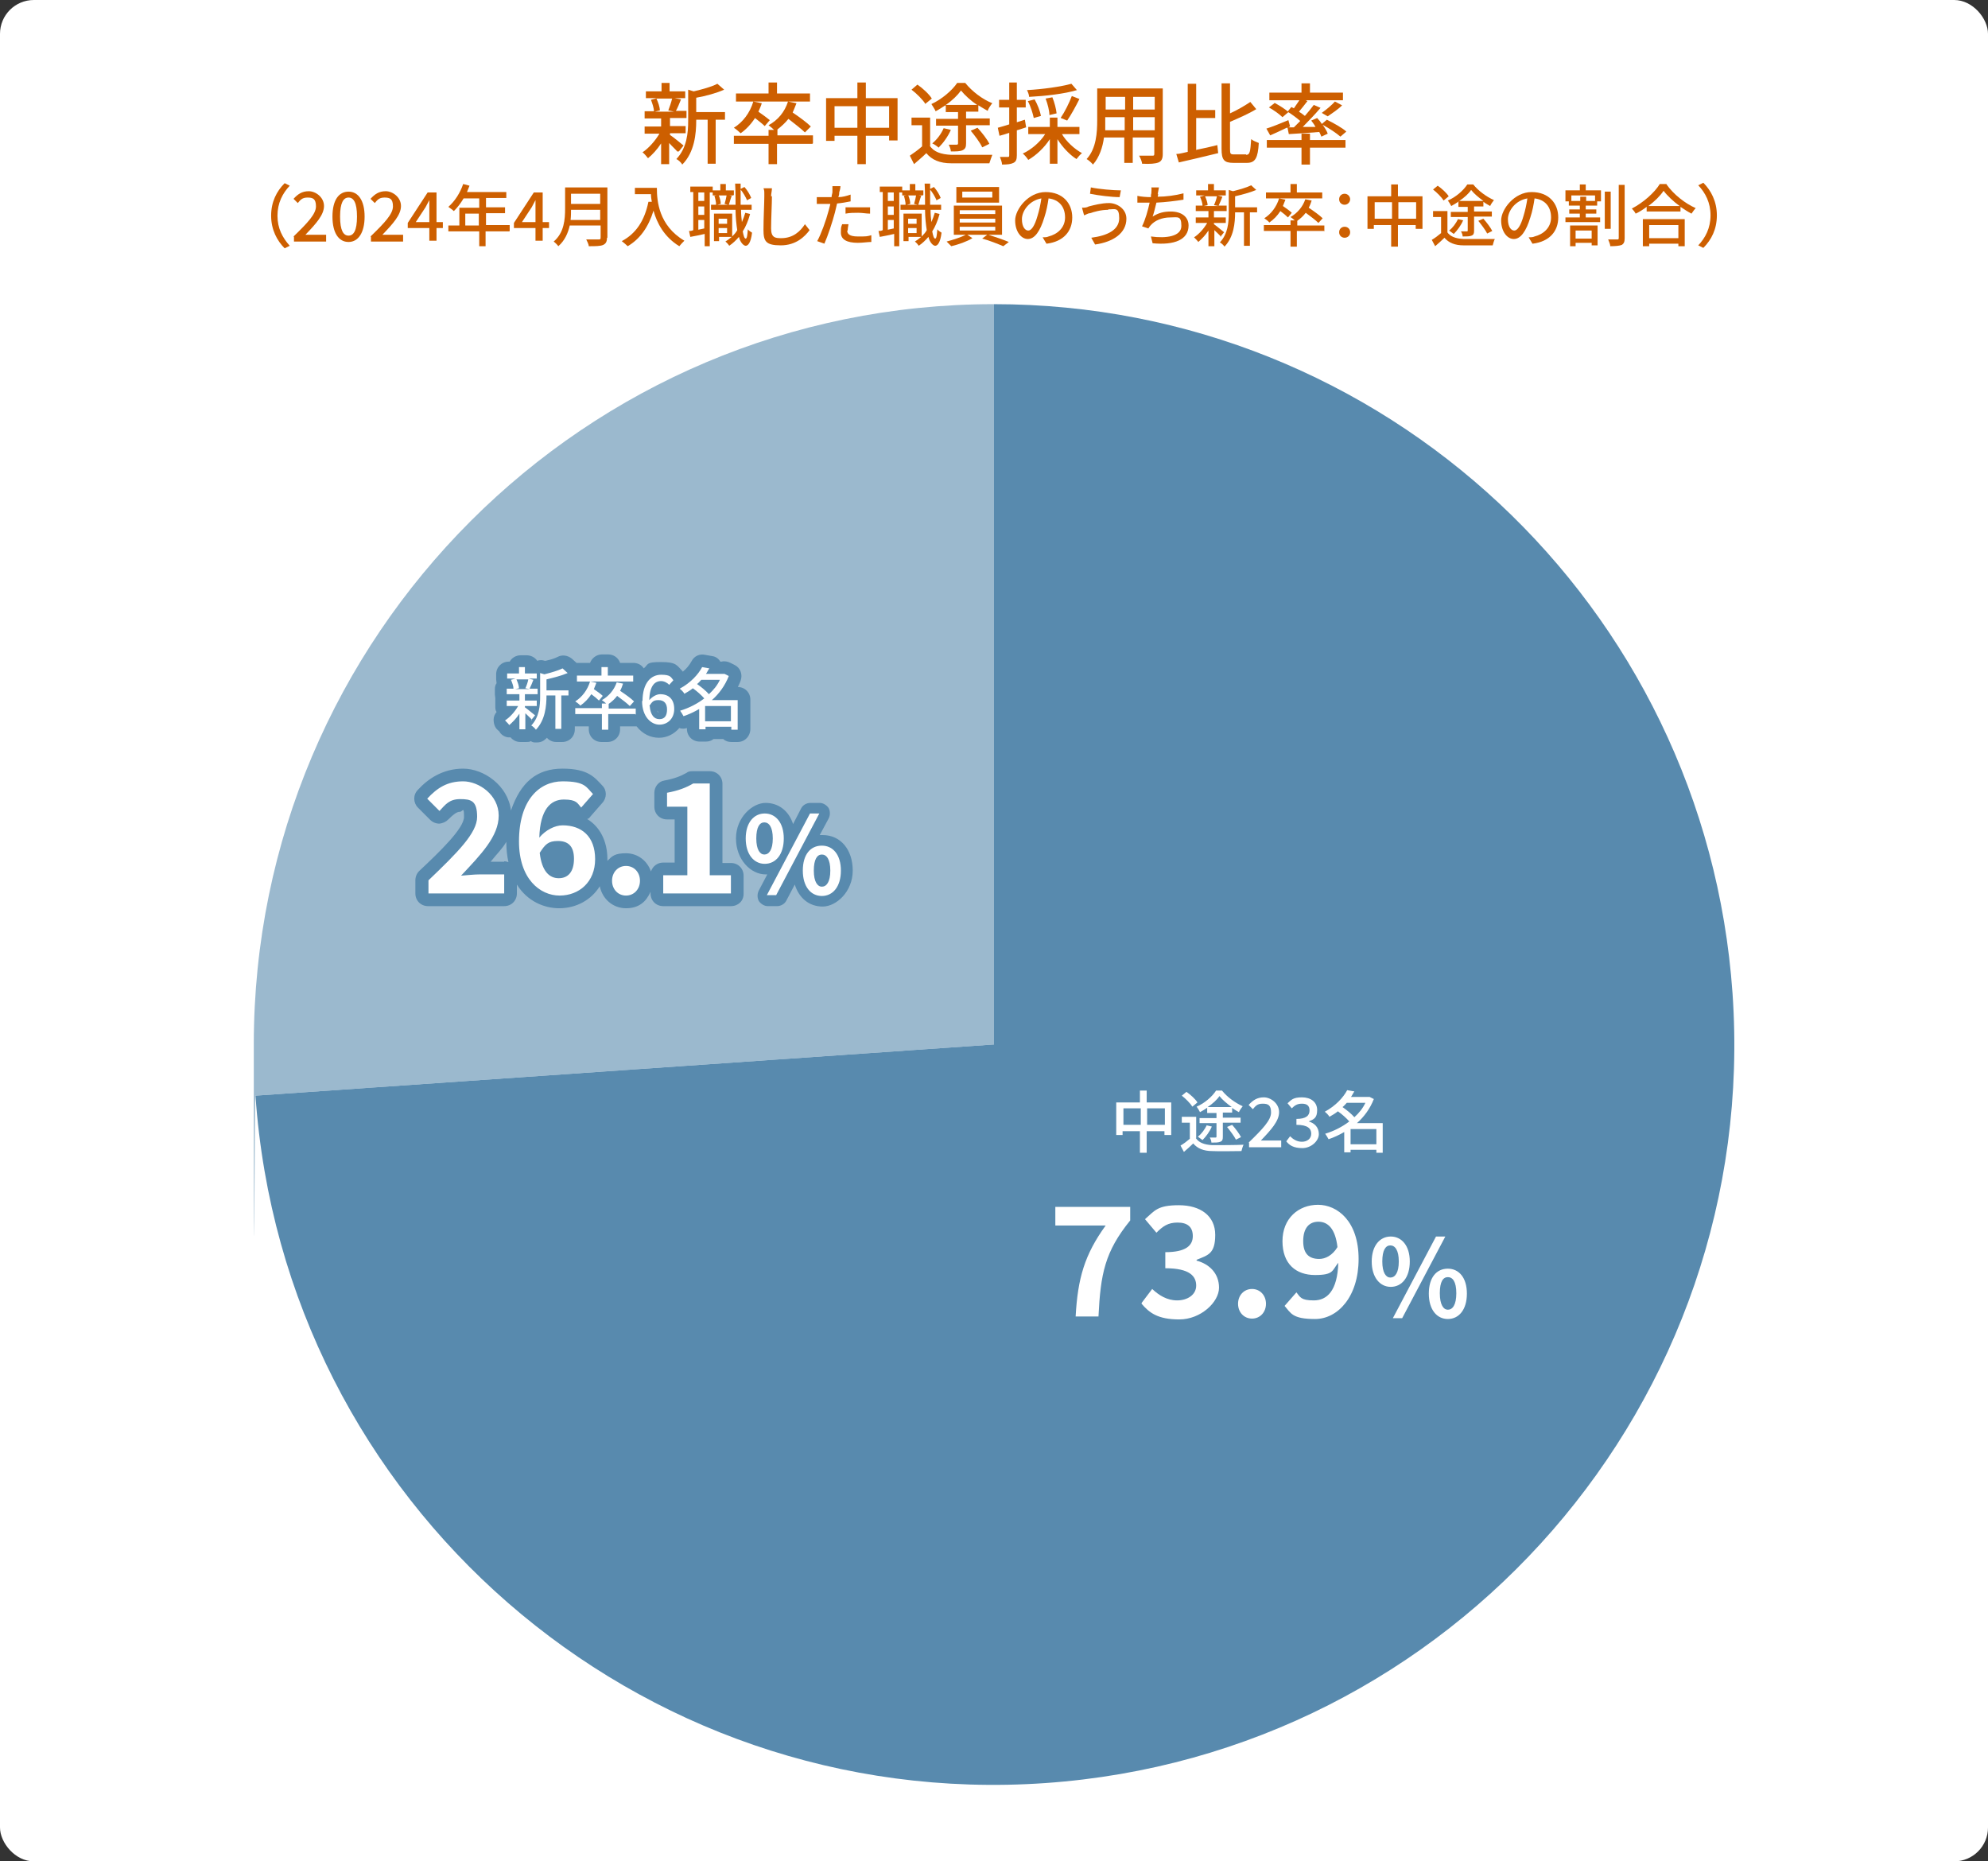 <?xml version="1.0" encoding="UTF-8"?>
<svg xmlns="http://www.w3.org/2000/svg" version="1.1" viewBox="0 0 470 440">
  <rect x="0" y="0" width="470" height="440" fill="#333333" stroke="none"/>
  <defs>
    <style>
      .cls-1 {
        opacity: .6;
      }

      .cls-1, .cls-2 {
        fill-rule: evenodd;
      }

      .cls-1, .cls-2, .cls-3 {
        fill: #588aae;
      }

      .cls-1, .cls-4 {
        isolation: isolate;
      }

      .cls-5 {
        fill: #fff;
      }

      .cls-6 {
        fill: #cd5f00;
      }
    </style>
  </defs>
  <!-- Generator: Adobe Illustrator 28.7.1, SVG Export Plug-In . SVG Version: 1.2.0 Build 142)  -->
  <g>
    <g id="_レイヤー_1" data-name="レイヤー_1">
      <rect id="_長方形_593" class="cls-5" width="470" height="440" rx="8" ry="8"/>
      <g>
        <g class="cls-4">
          <path class="cls-6" d="M160.2,35.9c-.4-.5-1.3-1.3-2-2.1v5h-1.9v-4.9c-.9,1.4-2.1,2.7-3.1,3.5-.3-.4-.9-1.1-1.3-1.4,1.4-.9,3-2.7,4-4.4h-3.5v-1.7h3.9v-1.9h-3.9v-1.7h2.2c0-.8-.4-1.9-.7-2.7l1.4-.4h-2.6v-1.6h3.7v-2h1.9v2h3.7v1.6h-2.5l1.5.3c-.4,1-.8,2-1.2,2.7h2.5v1.7h-3.9v1.9h3.7v1.7h-3.7v.4c.8.5,2.7,2.1,3.2,2.5l-1.1,1.4h-.3ZM155.2,23.3c.4.9.8,2,.8,2.8l-1.2.3h4.6l-1.4-.3c.3-.8.7-1.9.9-2.8h-3.7ZM171.4,28.3h-2.2v10.4h-1.9v-10.4h-2.7v.2c0,3.1-.4,7.5-3.3,10.4-.2-.4-.9-1.1-1.4-1.3,2.5-2.6,2.8-6.2,2.8-9.1v-7.3l1.3.4c2.1-.5,4.3-1.1,5.6-1.8l1.6,1.4c-1.8.8-4.3,1.5-6.6,1.9v3.4h6.8v1.8h0Z"/>
          <path class="cls-6" d="M192.1,34h-8.4v4.8h-2v-4.8h-8.2v-1.9h8.2v-1.4h1.3c-.4-.4-.9-.8-1.3-1.1,2.2-1.2,3.8-3.1,4.6-5.6l2,.4c-.3.8-.6,1.5-.9,2.2,1.5,1,3.4,2.4,4.3,3.3l-1.4,1.4c-.8-.8-2.5-2.1-3.9-3.2-.8,1-1.7,1.8-2.6,2.5h0v1.4h8.4v1.9h-.1ZM180.9,29.9c-.5-.5-1.5-1.3-2.4-2-.9,1.4-2.1,2.7-3.4,3.6-.3-.3-1.1-1-1.6-1.3,2.1-1.3,3.8-3.5,4.6-6.2l2,.4c-.2.7-.5,1.3-.8,2,1,.7,2.1,1.5,2.7,2l-1.2,1.4h0ZM191.5,24h-17.5v-1.9h7.7v-2.6h2v2.6h7.8v1.9Z"/>
          <path class="cls-6" d="M212.2,23.2v10h-2v-1.1h-5.5v6.7h-2v-6.7h-5.4v1.2h-2v-10.1h7.4v-3.7h2v3.7s7.5,0,7.5,0ZM202.7,30.2v-5.1h-5.4v5.1h5.4ZM210.2,30.2v-5.1h-5.5v5.1h5.5Z"/>
          <path class="cls-6" d="M219.8,34.4c.9,1.5,2.7,2.1,5.1,2.2,2.4,0,7.1,0,9.7,0-.2.5-.5,1.4-.7,2-2.4,0-6.7,0-9,0-2.7,0-4.6-.8-5.9-2.4-.9.9-1.9,1.7-2.9,2.6l-1-2c.9-.6,2-1.4,2.9-2.2v-5h-2.5v-1.8h4.4v6.6h-.1ZM218.8,24.6c-.6-1-2.1-2.5-3.3-3.4l1.4-1.2c1.3.9,2.8,2.3,3.4,3.3l-1.6,1.3h.1ZM223.5,24.9c-.8.5-1.5,1-2.3,1.4-.2-.5-.7-1.2-1-1.7,2.4-1.1,4.9-3.2,6.1-5h1.9c1.6,2,4.1,3.9,6.4,4.8-.4.5-.9,1.2-1.1,1.8-.7-.4-1.4-.8-2.2-1.3v1.5h-2.9v1.6h5.6v1.6h-5.6v4.3c0,.9-.2,1.3-.8,1.6s-1.5.3-2.8.3c0-.5-.3-1.2-.5-1.6h1.9q.3,0,.3-.3v-4.2h-5.2v-1.6h5.2v-1.6h-2.9v-1.5h0ZM224.8,30.7c-.7,1.6-1.8,3.1-2.9,4.2-.3-.3-1-.8-1.5-1,1.1-.9,2.1-2.2,2.7-3.6l1.7.4ZM231,24.8c-1.5-1-2.9-2.3-3.8-3.4-.8,1.1-2.1,2.4-3.6,3.4h7.4ZM232.2,34.8c-.5-1.1-1.7-2.7-2.7-3.9l1.6-.7c1,1.1,2.3,2.7,2.8,3.8l-1.6.8h-.1Z"/>
          <path class="cls-6" d="M242.6,30.1c-.7.2-1.4.5-2.2.7v5.9c0,1-.2,1.5-.8,1.8s-1.4.4-2.7.4c0-.5-.3-1.3-.5-1.8h1.8c.3,0,.4,0,.4-.4v-5.3c-.8.3-1.6.5-2.3.7l-.4-1.9c.8-.2,1.7-.5,2.7-.8v-4h-2.4v-1.8h2.4v-4.1h1.8v4.1h2.1v1.8h-2.1v3.5l1.9-.6s.3,1.8.3,1.8ZM251,31.6c1.1,1.9,3,3.6,4.8,4.6-.4.3-1,1-1.3,1.4-1.6-1-3.3-2.8-4.5-4.7v5.8h-1.8v-5.8c-1.3,2-3.2,3.8-5.1,4.9-.3-.5-.9-1.2-1.3-1.5,2-.9,4.1-2.7,5.3-4.6h-4v-1.7h5.1v-2.2h1.8v2.2h5.2v1.7h-4.2ZM254.6,21.3c-3,.9-7.5,1.4-11.3,1.6,0-.5-.3-1.2-.5-1.6,3.7-.2,8-.8,10.5-1.5l1.3,1.5ZM244.4,27.9c-.2-1-.7-2.7-1.4-4l1.6-.4c.7,1.2,1.3,2.8,1.5,3.9l-1.7.5h0ZM248.1,27.2c0-1-.4-2.6-.9-3.9l1.6-.3c.5,1.2.9,2.8,1,3.8l-1.7.4h0ZM250.8,27.8c.9-1.3,2-3.5,2.6-5.1l1.8.7c-.9,1.8-2,3.8-2.9,5.1l-1.5-.6h0Z"/>
          <path class="cls-6" d="M274.9,36.4c0,1.1-.3,1.7-1,2-.8.3-2,.4-3.9.3,0-.5-.4-1.4-.7-1.9h3.1c.4,0,.5,0,.5-.5v-3.8h-5.1v6h-2v-6h-4.8c-.3,2.3-1.1,4.7-2.6,6.4-.3-.4-1.1-1.1-1.5-1.3,2.3-2.5,2.5-6.3,2.5-9.2v-7.5h15.5v15.4h0ZM265.9,30.8v-3.1h-4.6v3.1s4.6,0,4.6,0ZM261.4,22.9v3h4.6v-3h-4.6ZM273,22.9h-5.1v3h5.1v-3ZM273,30.8v-3.1h-5.1v3.1h5.1Z"/>
          <path class="cls-6" d="M282.9,35.4c1.6-.3,3.3-.7,4.9-1.1l.2,1.9c-3.2.8-6.7,1.6-9.3,2.2l-.6-2c.8,0,1.7-.3,2.7-.5v-16.1h2v6.2h4.5v1.9h-4.5v7.6h0ZM294.6,36.6c.9,0,1-.7,1.2-3.7.5.4,1.3.7,1.8.9-.2,3.5-.8,4.7-2.8,4.7h-3.2c-2.2,0-2.8-.7-2.8-3.3v-15.5h2v7.1c1.8-.8,3.6-1.9,4.8-2.7l1.4,1.7c-1.8,1.1-4.1,2.1-6.2,3v6.4c0,1.2.1,1.3,1,1.3h2.8Z"/>
          <path class="cls-6" d="M304.2,30.2c-1.4.7-2.8,1.3-3.9,1.8l-.9-1.6c1.3-.4,3.3-1.2,5.2-2l.4,1.5-.4.2h1.3l1.5-1.5c-.8-.7-2-1.6-3-2.2l.9-1.1c.2.1.4.2.6.3.4-.6.9-1.3,1.3-1.9h-7.1v-1.8h7.6v-2.2h2v2.2h7.8v1.8h-8.8l.4.2c-.7.9-1.4,1.8-2,2.5.5.3,1,.7,1.4,1,.8-.9,1.5-1.8,2.1-2.6l1.6.7c-1.2,1.4-2.8,3.1-4.2,4.5h3c-.3-.6-.7-1.1-1-1.5l1.4-.6c.4.4.8.9,1.1,1.4l1.2-1c1.6.8,3.6,1.9,4.6,2.8l-1.4,1.2c-.9-.8-2.7-2-4.2-2.8.5.7,1,1.5,1.2,2.1l-1.5.7c-.1-.3-.3-.7-.5-1.1-2.6.2-5.2.4-7.2.5l-.3-1.5h-.2ZM309.7,33.1h8.4v1.8h-8.4v4h-2v-4h-8.2v-1.8h8.2v-1.5h2v1.5ZM301.3,24.3c1.1.6,2.6,1.5,3.3,2.2l-1.4,1.2c-.7-.7-2.1-1.7-3.2-2.3l1.3-1h0ZM312.6,26.6c1-.7,2.3-1.8,3-2.6l1.7.9c-1,1-2.4,1.9-3.4,2.6l-1.4-.8h0Z"/>
        </g>
        <g class="cls-4">
          <path class="cls-6" d="M67.3,43.3l1.2.6c-1.7,1.8-2.9,4.1-2.9,7.1s1.2,5.2,2.9,7.1l-1.2.6c-1.8-1.8-3.2-4.4-3.2-7.7s1.3-5.8,3.2-7.7Z"/>
          <path class="cls-6" d="M69.4,55.9c3.3-3.2,5.3-5.3,5.3-7.1s-.7-2.1-2-2.1-1.7.6-2.3,1.3l-1-1c1-1.1,2-1.8,3.6-1.8s3.6,1.4,3.6,3.5-1.9,4.2-4.4,6.8c.6,0,1.3,0,1.9,0h3v1.6h-7.6v-1.1h0Z"/>
          <path class="cls-6" d="M78.6,51.2c0-3.9,1.5-5.9,3.8-5.9s3.8,2.1,3.8,5.9-1.5,6-3.8,6-3.8-2.1-3.8-6ZM84.4,51.2c0-3.3-.8-4.5-2-4.5s-2,1.2-2,4.5.8,4.5,2,4.5,2-1.2,2-4.5Z"/>
          <path class="cls-6" d="M87.6,55.9c3.3-3.2,5.3-5.3,5.3-7.1s-.7-2.1-2-2.1-1.7.6-2.3,1.3l-1-1c1-1.1,2-1.8,3.6-1.8s3.6,1.4,3.6,3.5-1.9,4.2-4.4,6.8c.6,0,1.3,0,1.9,0h3v1.6h-7.6v-1.1h0Z"/>
          <path class="cls-6" d="M101.5,53.9h-5.1v-1.2l4.7-7.2h2.1v7h1.5v1.4h-1.5v3h-1.7v-3ZM101.5,52.5v-5.2h0c-.3.6-.6,1.1-.9,1.7l-2.3,3.5h3.2Z"/>
          <path class="cls-6" d="M120.4,54.7h-5.6v3.5h-1.5v-3.5h-7.3v-1.4h2.6v-4.2h4.7v-2.2h-3.7c-.7,1.2-1.5,2.2-2.3,3-.3-.3-.9-.7-1.3-1,1.5-1.3,2.8-3.3,3.5-5.4l1.5.4c-.2.5-.4,1-.6,1.5h9.3v1.4h-4.8v2.2h4.5v1.4h-4.5v2.8h5.6v1.4h0ZM113.2,53.3v-2.8h-3.2v2.8h3.2Z"/>
          <path class="cls-6" d="M126.6,53.9h-5.1v-1.2l4.7-7.2h2.1v7h1.5v1.4h-1.5v3h-1.7s0-3,0-3ZM126.6,52.5v-5.2h0c-.3.6-.6,1.1-.9,1.7l-2.3,3.5h3.2Z"/>
          <path class="cls-6" d="M143.5,56.2c0,1-.3,1.4-.9,1.7-.7.3-1.8.3-3.4.3,0-.4-.4-1.2-.6-1.6h2.9c.4,0,.5,0,.5-.5v-2.8h-7.3c-.4,1.8-1.2,3.6-2.7,4.9-.2-.3-.8-.9-1.1-1.1,2.5-2.1,2.7-5.3,2.7-7.8v-5h10v11.9h0ZM141.9,52v-2.4h-6.9c0,.7,0,1.5-.1,2.4h7ZM135,45.8v2.4h6.9v-2.4h-6.9Z"/>
          <path class="cls-6" d="M155.3,44.5c0,2.9.4,8.8,6.5,12.4-.3.3-.9.9-1.2,1.3-3.6-2.2-5.3-5.5-6.1-8.4-1.2,3.9-3.2,6.7-6.1,8.4-.3-.3-1-.9-1.4-1.2,3.4-1.8,5.4-4.9,6.3-9.3h.8c-.1-.5-.2-1.2-.2-1.8h-3.8v-1.5h5.3-.1Z"/>
          <path class="cls-6" d="M173.4,46.2h-4.9v-.7h-.7v12.7h-1.2v-2.9c-1.2.3-2.4.5-3.4.7l-.3-1.4c.3,0,.6,0,1-.2v-9h-.7v-1.3h5.3v.9h1.8v-1.5h1.3v1.5h1.9v1.1h-.1ZM166.5,45.5h-1.4v2h1.4v-2ZM166.5,48.8h-1.4v2h1.4v-2ZM166.5,54v-2h-1.4v2.3l1.4-.3ZM177.3,50.7c-.4,1.5-1,2.9-1.7,4,.2,1.1.4,1.7.7,1.7s.4-.8.5-2.2c.2.3.8.7,1,.8-.3,2.5-1,3.1-1.5,3.1s-1.3-.8-1.6-2.1c-.7.8-1.4,1.5-2.3,2.1-.1-.2-.6-.8-.9-1,.5-.3,1-.7,1.5-1.1h-3v1h-1.2v-6.5h4.3v5.4c.4-.4.9-.9,1.2-1.5-.2-1.3-.4-3-.4-4.8h-5.8v-1.2h1.2c0-.6-.2-1.5-.4-2.1l1-.2c.3.7.5,1.5.5,2.1l-.8.2h2.5l-.8-.2c.2-.6.4-1.5.5-2.1l1.2.2c-.3.7-.5,1.6-.7,2.1h1.6c0-1.5,0-3.2-.1-5h1.3v5h2.6v1.2h-2.5c0,1.1.1,2.1.2,2.9.3-.7.6-1.5.8-2.2l1.2.3h-.1ZM169.9,51.7v1.2h2v-1.2h-2ZM171.9,55.1v-1.2h-2v1.2h2ZM176.6,47.3c-.3-.7-.9-1.8-1.6-2.6l1-.5c.7.8,1.3,1.8,1.6,2.6l-1.1.6h.1Z"/>
          <path class="cls-6" d="M182.5,46.3c0,1.8-.2,5.5-.2,7.7s1,2.3,2.4,2.3c2.8,0,4.5-1.6,5.6-3.3l1.1,1.4c-1.1,1.5-3.2,3.6-6.8,3.6s-4.1-1-4.1-3.7.2-6.4.2-7.9,0-1.3-.2-1.9h2c0,.6-.2,1.3-.2,1.9h.2Z"/>
          <path class="cls-6" d="M198.4,45.7c0,.3-.1.6-.2.9,1,0,2-.3,2.9-.6v1.6c-1,.2-2.1.4-3.2.5-.2.7-.3,1.4-.5,2.1-.6,2.3-1.7,5.6-2.5,7.4l-1.7-.6c.9-1.6,2.1-4.9,2.7-7.2.1-.5.3-1,.4-1.6h-3.2v-1.6c.8,0,1.3,0,1.9,0h1.6c0-.5.2-.9.2-1.2v-1.4h1.9c0,.5-.2,1.2-.3,1.5h0ZM200.3,54.5c0,.7.4,1.4,2.5,1.4s2.1,0,3.2-.3v1.6c-.9,0-2,.2-3.2.2-2.6,0-4-.8-4-2.4s.1-1.3.3-2h1.5c-.1.6-.2,1.1-.2,1.5h-.1ZM202.9,49c.9,0,1.9,0,2.8,0v1.5c-.9,0-1.8-.2-2.8-.2s-2,0-3,.2v-1.5c.9,0,2,0,3,0Z"/>
          <path class="cls-6" d="M218.2,46.2h-4.9v-.7h-.7v12.7h-1.2v-2.9c-1.2.3-2.4.5-3.4.7l-.3-1.4c.3,0,.6,0,1-.2v-9h-.7v-1.3h5.3v.9h1.8v-1.5h1.3v1.5h1.9v1.1h-.1ZM211.3,45.5h-1.4v2h1.4v-2ZM211.3,48.8h-1.4v2h1.4v-2ZM211.3,54v-2h-1.4v2.3l1.4-.3ZM222.1,50.7c-.4,1.5-1,2.9-1.7,4,.2,1.1.4,1.7.7,1.7s.4-.8.5-2.2c.2.3.8.7,1,.8-.3,2.5-1,3.1-1.5,3.1s-1.3-.8-1.6-2.1c-.7.8-1.4,1.5-2.3,2.1-.1-.2-.6-.8-.9-1,.5-.3,1-.7,1.5-1.1h-3v1h-1.2v-6.5h4.3v5.4c.4-.4.9-.9,1.2-1.5-.2-1.3-.4-3-.4-4.8h-5.8v-1.2h1.2c0-.6-.2-1.5-.4-2.1l1-.2c.3.7.5,1.5.5,2.1l-.8.2h2.5l-.8-.2c.2-.6.4-1.5.5-2.1l1.2.2c-.3.7-.5,1.6-.7,2.1h1.6c0-1.5,0-3.2-.1-5h1.3v5h2.6v1.2h-2.5c0,1.1.1,2.1.2,2.9.3-.7.6-1.5.8-2.2l1.2.3h-.1ZM214.7,51.7v1.2h2v-1.2h-2ZM216.7,55.1v-1.2h-2v1.2h2ZM221.4,47.3c-.3-.7-.9-1.8-1.6-2.6l1-.5c.7.8,1.3,1.8,1.6,2.6l-1.1.6h.1Z"/>
          <path class="cls-6" d="M233.7,55.5c1.6.5,3.6,1.2,4.8,1.7l-1.3,1c-1.2-.5-3.4-1.4-5-1.8l1.2-.9h-4.7l1.2.8c-1.3.8-3.3,1.5-5,1.9-.3-.3-.8-.8-1.1-1.1,1.5-.4,3.4-1,4.5-1.6h-2.8v-6.9h11.4v6.9h-3.2ZM236.2,47.9h-10.1v-3.7h10.1v3.7ZM226.9,50.6h8.4v-.9h-8.4v.9ZM226.9,52.6h8.4v-.9h-8.4v.9ZM226.9,54.5h8.4v-.9h-8.4v.9ZM234.6,45.3h-7.1v1.4h7.1v-1.4Z"/>
          <path class="cls-6" d="M247.4,57.6l-.9-1.5c.5,0,1,0,1.4-.2,2-.5,3.9-2,3.9-4.5s-1.4-4.2-3.9-4.5c-.2,1.4-.5,3-1,4.5-1,3.3-2.3,5.1-3.9,5.1s-3-1.8-3-4.4,3.1-6.7,7.2-6.7,6.3,2.7,6.3,6-2.1,5.7-6,6.2h-.1ZM243.1,54.5c.7,0,1.5-1,2.2-3.5.4-1.3.7-2.7.9-4.1-2.9.5-4.6,3-4.6,4.9s.8,2.7,1.5,2.7h0Z"/>
          <path class="cls-6" d="M262,49.6c-1.8,0-3.4.5-4.3.8-.5,0-1,.4-1.4.5l-.5-1.8c.5,0,1.1,0,1.6-.3,1.2-.3,3-.8,4.8-.8s4.1,1.3,4.1,3.7c0,3.4-3.1,5.5-7.4,6.1l-.9-1.6c3.9-.5,6.6-1.9,6.6-4.6s-1-2.1-2.6-2.1h0ZM265,45l-.3,1.6c-1.8,0-5.1-.4-7-.8l.2-1.5c1.8.4,5.4.7,7,.7h0Z"/>
          <path class="cls-6" d="M273.8,45.8c0,.2,0,.4-.1.7,1.9,0,4.2-.3,6.1-.8v1.5c-1.8.3-4.3.6-6.4.7-.3,1.2-.6,2.5-.9,3.3,1.4-.9,2.7-1.2,4.3-1.2,2.6,0,4.2,1.3,4.2,3.3,0,3.4-3.4,4.7-8.5,4.2l-.4-1.6c3.6.5,7.2,0,7.2-2.5s-.9-2-2.7-2-3.6.7-4.6,1.9c-.2.2-.3.4-.5.7l-1.5-.5c.8-1.6,1.4-3.8,1.8-5.6-1.1,0-2,0-2.9,0v-1.6c.9.2,2.2.3,3.2.3h0c0-.3,0-.6.1-.9,0-.6.1-1,0-1.4h1.8c-.1.6-.2,1.1-.3,1.6h0Z"/>
          <path class="cls-6" d="M288.7,56c-.3-.4-1-1-1.6-1.6v3.8h-1.4v-3.7c-.7,1.1-1.6,2-2.4,2.7-.2-.3-.7-.8-1-1.1,1.1-.7,2.3-2,3.1-3.4h-2.7v-1.3h3v-1.5h-3v-1.3h1.6c0-.6-.3-1.4-.6-2.1l1.1-.3h-2v-1.2h2.8v-1.5h1.4v1.5h2.8v1.2h-1.9l1.1.3c-.3.8-.6,1.5-.9,2.1h1.9v1.3h-3v1.5h2.8v1.3h-2.8v.3c.6.4,2,1.6,2.4,1.9l-.9,1.1h.2ZM284.9,46.4c.3.7.6,1.5.6,2.1l-.9.2h3.5l-1.1-.2c.3-.6.6-1.5.7-2.1h-2.8ZM297.2,50.2h-1.7v7.9h-1.4v-7.9h-2.1c0,2.5-.3,5.8-2.5,8.1-.2-.3-.7-.8-1.1-1,1.9-2,2.1-4.7,2.1-6.9v-5.5l1,.3c1.6-.4,3.3-.9,4.3-1.4l1.2,1.1c-1.4.6-3.3,1.1-5,1.5v2.6h5.2v1.4-.2Z"/>
          <path class="cls-6" d="M313,54.6h-6.4v3.7h-1.5v-3.7h-6.3v-1.4h6.3v-1.1h1c-.3-.3-.7-.6-1-.8,1.6-.9,2.9-2.4,3.5-4.2l1.5.3c-.2.6-.4,1.2-.7,1.7,1.2.8,2.6,1.8,3.3,2.5l-1,1.1c-.6-.6-1.9-1.6-3-2.4-.6.8-1.3,1.4-2,1.9h0v1.1h6.4v1.4h0ZM304.5,51.4c-.4-.4-1.1-1-1.8-1.5-.7,1.1-1.6,2-2.6,2.7-.2-.3-.9-.8-1.2-1,1.6-1,2.9-2.7,3.5-4.7l1.5.3c-.2.5-.4,1-.6,1.5.7.5,1.6,1.1,2.1,1.6,0,0-.9,1.1-.9,1.1ZM312.6,46.9h-13.3v-1.4h5.8v-2h1.5v2h6v1.4Z"/>
          <path class="cls-6" d="M316.6,47.1c0-.8.6-1.3,1.3-1.3s1.3.6,1.3,1.3-.6,1.3-1.3,1.3-1.3-.5-1.3-1.3ZM316.6,54.9c0-.8.6-1.3,1.3-1.3s1.3.5,1.3,1.3-.6,1.3-1.3,1.3-1.3-.5-1.3-1.3Z"/>
          <path class="cls-6" d="M336.3,46.4v7.7h-1.6v-.9h-4.2v5.1h-1.6v-5.1h-4.1v.9h-1.5v-7.7h5.6v-2.8h1.6v2.8h5.8ZM329.1,51.7v-3.9h-4.1v3.9h4.1ZM334.8,51.7v-3.9h-4.2v3.9h4.2Z"/>
          <path class="cls-6" d="M342.1,54.8c.7,1.1,2,1.6,3.9,1.7,1.8,0,5.4,0,7.4,0-.2.4-.4,1.1-.5,1.5-1.8,0-5.1,0-6.9,0-2,0-3.5-.6-4.5-1.8-.7.7-1.4,1.3-2.2,2l-.8-1.5c.7-.4,1.5-1,2.2-1.6v-3.8h-1.9v-1.4h3.4v5.1h-.1ZM341.3,47.4c-.5-.8-1.6-1.9-2.5-2.6l1.1-.9c1,.7,2.1,1.7,2.6,2.5l-1.2,1ZM344.9,47.6c-.6.4-1.2.8-1.8,1.1-.2-.4-.5-.9-.8-1.3,1.9-.8,3.7-2.4,4.6-3.8h1.4c1.2,1.5,3.1,2.9,4.9,3.7-.3.4-.7.9-.9,1.4-.5-.3-1.1-.6-1.6-1v1.1h-2.2v1.2h4.2v1.2h-4.2v3.3c0,.7-.1,1-.6,1.2s-1.1.2-2.1.2c0-.4-.2-.9-.4-1.2h1.4q.2,0,.2-.2v-3.2h-4v-1.2h4v-1.2h-2.2v-1.2h.1ZM345.9,52.1c-.5,1.2-1.4,2.4-2.2,3.2-.3-.2-.8-.6-1.1-.8.9-.7,1.6-1.7,2.1-2.7l1.3.3h0ZM350.7,47.5c-1.1-.8-2.2-1.7-2.9-2.6-.6.9-1.6,1.8-2.8,2.6h5.7,0ZM351.6,55.2c-.4-.8-1.3-2-2.1-3l1.2-.5c.8.9,1.7,2.1,2.1,2.9l-1.2.6Z"/>
          <path class="cls-6" d="M362.3,57.6l-.9-1.5c.5,0,1,0,1.4-.2,2-.5,3.9-2,3.9-4.5s-1.4-4.2-3.9-4.5c-.2,1.4-.5,3-1,4.5-1,3.3-2.3,5.1-3.9,5.1s-3-1.8-3-4.4,3.1-6.7,7.2-6.7,6.3,2.7,6.3,6-2.1,5.7-6,6.2h-.1ZM358,54.5c.7,0,1.5-1,2.2-3.5.4-1.3.7-2.7.9-4.1-2.9.5-4.6,3-4.6,4.9s.8,2.7,1.5,2.7Z"/>
          <path class="cls-6" d="M375,45h3.5v2.6h-.9v1h-2.7v.9h2.5v1h-2.5v.9h3.4v1.1h-8.2v-1.1h3.4v-.9h-2.5v-1h2.5v-.9h-2.6v-1h-.8v-2.6h3.4v-1.4h1.4v1.4h.1ZM371.1,53.3h6.6v4.7h-1.4v-.6h-3.8v.8h-1.3v-4.9h-.1ZM377.2,46.2h-5.7v1.3h2.1v-1h1.4v1h2.1v-1.3h.1ZM372.5,54.5v1.9h3.8v-1.9h-3.8ZM380.8,54.1h-1.4v-8.8h1.4v8.8ZM384.1,43.8v12.5c0,.9-.2,1.3-.7,1.6-.5.2-1.5.3-2.7.3,0-.4-.3-1.1-.5-1.6h2.2c.2,0,.3,0,.3-.4v-12.5h1.4Z"/>
          <path class="cls-6" d="M394,43.6c1.7,2.4,4.4,4.5,6.9,5.6-.4.4-.7.9-1,1.3-.8-.4-1.7-1-2.6-1.6v1.1h-8v-1.1c-.8.6-1.7,1.2-2.6,1.6-.2-.4-.6-.9-.9-1.2,2.7-1.4,5.4-3.8,6.6-5.8h1.6ZM388.4,51.8h9.9v6.4h-1.5v-.6h-6.9v.6h-1.5v-6.4ZM397.1,48.7c-1.5-1.1-2.9-2.4-3.8-3.6-.8,1.2-2.1,2.5-3.6,3.6h7.4ZM389.9,53.2v3.1h6.9v-3.1h-6.9Z"/>
          <path class="cls-6" d="M402.7,58.6l-1.2-.6c1.7-1.8,2.9-4.1,2.9-7.1s-1.2-5.3-2.9-7.1l1.2-.6c1.8,1.8,3.2,4.4,3.2,7.7s-1.3,5.8-3.2,7.7Z"/>
        </g>
      </g>
      <circle id="_楕円形_2" class="cls-5" cx="235" cy="247" r="174.8"/>
      <path id="_Path_" class="cls-1" d="M235,71.9c-96.6,0-175,78.4-175,175s.2,8.1.4,12.1l174.6-12.1V71.9Z"/>
      <path id="_Path_2" class="cls-2" d="M235,71.9v175l-174.6,12.1c6.7,96.4,90.3,169.2,186.7,162.5,96.4-6.7,169.2-90.3,162.5-186.7-6.4-91.7-82.6-162.9-174.6-162.9h0Z"/>
      <path class="cls-5" d="M292.7,308.2c0-2,1.4-3.5,3.3-3.5s3.3,1.5,3.3,3.5-1.4,3.5-3.3,3.5-3.3-1.5-3.3-3.5Z"/>
      <path class="cls-5" d="M249.5,289.7h11.9c-5,6.9-6.6,12.5-7.1,21.5h5.4c.5-10.1,1.5-15.3,7.5-22.7v-3.2h-17.7v4.4ZM282.9,298v-.2c2.7-1.1,4.4-1.4,4.4-5.9s-3.5-7-8.6-7-5.7,1.3-8,3.3l2.7,3.2c1.5-1.5,2.7-2.4,5-2.4s3.6,1,3.6,3.2-1.6,3.8-6.5,3.8v3.8c5.8,0,7.3,1.9,7.3,4.1s-2.1,3.5-4.5,3.5-4.3-1.2-5.9-2.7l-2.5,3.3v.2c1.8,2.1,3.8,3.7,8.9,3.7s9.4-4.1,9.4-7.5-2.3-5.6-5.3-6.4ZM311.6,284.8c-4.6,0-8.4,3.2-8.4,8.6s3.2,8,7.7,8,4-1.1,5.5-2.9c-.2,6.7-2.7,8.9-5.8,8.9s-3.2-.8-4.1-1.9l-2.8,3.2h0c1.5,1.7,1.8,3.1,7.2,3.1s10.3-5.3,10.3-14.2-5-12.8-9.6-12.8ZM311.9,297.6h0c-2.3,0-3.8-1.1-3.8-4.2s1.4-4.6,3.6-4.6,4,1.6,4.5,6c-1.2,2-2.9,2.8-4.3,2.8ZM333.3,298.2c0-3.7-1.9-5.9-4.5-5.9s-4.5,2.2-4.5,5.9,1.9,6,4.5,6,4.5-2.2,4.5-6ZM328.7,302c-1,0-1.9-1.1-1.9-3.8s.8-3.8,1.9-3.8,2,1.1,2,3.8-.9,3.8-2,3.8ZM342.3,299.9c-2.7,0-4.5,2.1-4.5,5.9s1.9,6,4.5,6,4.5-2.2,4.5-6-1.9-5.9-4.5-5.9ZM342.3,309.6c-1,0-1.9-1.1-1.9-3.9s.8-3.8,1.9-3.8,2,1,2,3.8-.9,3.9-2,3.9ZM339.5,292.3l-10.2,19.3h2.2l10.2-19.3h-2.2Z"/>
      <path class="cls-5" d="M271.1,260.6v-2.8h-1.6v2.8h-5.6v7.7h1.5v-.9h4.1v5.1h1.6v-5.1h4.2v.9h1.6v-7.7h-5.8ZM269.7,265.9h-4.1v-3.9h4.1v3.9ZM275.4,265.9h-4.2v-3.9h4.2v3.9ZM285.3,266c-.5,1-1.2,2-2.1,2.7.3.2.8.6,1.1.8.8-.8,1.7-2,2.2-3.2h0l-1.3-.3ZM283.7,262.9c.6-.3,1.2-.7,1.8-1.1h-.1v1.3h2.2v1.2h-4v1.2h4v3.2q0,.2-.2.2h-1.4c.2.3.4.8.4,1.2,1,0,1.6,0,2.1-.2s.6-.5.6-1.2v-3.3h4.2v-1.2h-4.2v-1.2h2.2v-1.1c.5.4,1.1.7,1.6,1,.2-.5.6-1,.9-1.4-1.8-.8-3.7-2.2-4.9-3.7h-1.4c-.9,1.4-2.7,3-4.6,3.8.3.4.6.9.8,1.3ZM288.3,259.1c.7.9,1.8,1.8,2.9,2.6h-5.7c1.2-.8,2.2-1.7,2.8-2.6ZM290.1,266.4c.8,1,1.7,2.2,2.1,3l1.2-.6c-.4-.8-1.3-2-2.1-2.9l-1.2.5ZM282.7,269h.1c0,.1,0-5,0-5h-3.4v1.4h1.9v3.8c-.7.6-1.5,1.2-2.2,1.6l.8,1.5c.8-.7,1.5-1.3,2.2-2,1,1.2,2.5,1.8,4.5,1.8,1.8.1,5.1,0,6.9,0,.1-.4.3-1.1.5-1.5-2,.1-5.6.1-7.4.1-1.9-.1-3.2-.6-3.9-1.7ZM281.9,261.6l1.2-1c-.5-.8-1.6-1.8-2.6-2.5l-1.1.9c.9.7,2,1.8,2.5,2.6ZM298,269.7c2.5-2.6,4.4-4.7,4.4-6.8s-2-3.5-3.6-3.5-2.6.7-3.6,1.8l1,1c.6-.7,1-1.3,2.3-1.3s2,.3,2,2.1-2,3.9-5.3,7.1h.1v1.1h7.6v-1.6h-3c-.6,0-1.3,0-1.9,0ZM309.4,265.1c1.2-.5,2-.8,2-2.7s-1.5-3-3.6-3-2.5.6-3.4,1.4l1,1.2c.7-.7,1.3-1.1,2.4-1.1s1.8.4,1.8,1.6-.8,2-3.1,2v1.4c2.7,0,3.5.9,3.5,2.1s-1,1.9-2.2,1.9-2.1-.6-2.8-1.3l-.9,1.2h0c.7.9,1.7,1.6,3.8,1.6s3.9-1.7,3.9-3.3-1-2.6-2.4-3ZM320.8,265.5c1.7-1.5,3.1-3.4,4-5.7l-1-.5h-4.4c.3-.4.5-.9.8-1.3l-1.7-.3c-.9,1.7-2.7,3.7-5.3,5.1.4.3.9.8,1.1,1.2.7-.4,1.4-.8,2-1.3,1,.7,2,1.6,2.7,2.4-1.7,1.3-3.7,2.3-5.7,2.9.2.3.6.9.8,1.3,1.2-.4,2.5-1,3.7-1.7v4.8h1.5v-.6h6.1v.7h1.5v-7h-6.1ZM317.4,261.7c.4-.3.7-.7,1-1h4.4c-.6,1.3-1.5,2.4-2.6,3.4-.7-.8-1.8-1.7-2.8-2.4ZM325.4,270.5h-6.1v-3.6h6.1v3.6Z"/>
      <path class="cls-3" d="M132.3,214.7s0,0,0,0c0,0,0,0,0,0h0ZM172.8,204h-2v-18.7c0-1.7-1.3-3-3-3h-3.9c-.6,0-1.1,0-1.6.4-1.4.8-3,1.4-5.2,1.8-1.4.2-2.4,1.5-2.4,2.9v3.3c0,1.7,1.3,3,3,3h1.8v10.2h-2.7c-1.4,0-2.5.9-2.9,2.1-.9-2.6-3.2-4.3-5.9-4.3s-3.3.7-4.4,1.8c0-.1,0-.3,0-.4,0-4.3-1.8-7.7-4.8-9.5.3,0,.6-.3.8-.6l2.8-3.2c1.1-1.2,1.1-3,0-4.1-1.8-1.9-3.3-4-9.4-4s-9.9,3.2-12.2,9.9c-.7-5.9-6.4-9.9-11.3-9.9s-8.4,2.5-10.7,5c-1.2,1.2-1.1,3.1,0,4.2l2.9,2.9c.6.6,1.4.9,2.2.9.8-.1,1.5-.4,2.1-1,1.2-1.2,2-1.8,2.7-1.8s1-1.5,1,1.2-5.6,8.1-10.6,12.8c-.6.6-.9,1.4-.9,2.2v3.1c0,1.7,1.3,3,3,3h18c1.7,0,3-1.3,3-3v-2.1c2.5,4,6.5,5.6,10,5.6,4.1,0,7.6-2,9.6-5.2.6,3,3.1,5.2,6.2,5.2s4.8-1.6,5.8-3.9v.4c0,1.7,1.3,3,3,3h16c1.7,0,3-1.2,3-2.9v-4.3c0-1.7-1.3-3-3-3ZM119.2,203.7h-3.2c1.5-1.9,2.8-3.1,3.7-4.7,0,1.8.2,3.4.5,4.8-.3-.1-.6-.2-1-.2ZM164.8,188.8c0,0-.2-.3-.4-.4h0c.1,0,.2-.2.3-.2h0v.6Z"/>
      <path class="cls-3" d="M155.9,174.4s0,0-.1,0c0,0,0,0,0,0h.2ZM174.4,162.5c.2-.5.5-1,.7-1.6.5-1.4,0-3-1.4-3.7l-1-.5c-.6-.3-1.4-.5-2.1-.3h-.3c-.4-.7-1.1-1.2-1.9-1.3l-1.7-.3c-1.3-.3-2.6.3-3.2,1.5-.5.9-1.2,1.8-2.1,2.5,0,0,0,0,0-.1-1.4-1.4-1.4-2.2-5.1-2.2s-2.9.5-4.1,1.5c-.5-.8-1.4-1.3-2.5-1.3h-3.1c-.4-1.2-1.5-2-2.8-2h-1.5c-1.3,0-2.4.9-2.8,2h-3c0,0-.1,0-.2,0l-1.1-1c-1-.8-2.3-1-3.4-.4-.4.2-1.3.6-2.8.9h-.2c-.6-.2-1.2-.2-1.8,0-.5-.8-1.5-1.3-2.5-1.3h-1.4c-1.1,0-2.1.6-2.6,1.5h-.2c-1.7,0-3,1.3-3,3v1.2c0,.3.1.6.1.9-.3.4-.4.9-.4,1.4v1.3c0,.3.1.5.1.8v1.9c0,.5,0,1,.3,1.4-.4.5-.7,1.1-.7,1.8,0,1,.3,1.9,1,2.5,0,0,.4.3.4.4.4.7,1.2,1.2,2,1.3h.6c.6.7,1.4,1.1,2.3,1.1h1.4c.4,0,.8,0,1.1-.2.3.2.6.3.9.3h.6c.8,0,1.5-.3,2.1-.9,0,0,.2-.2.2-.2.5.6,1.3,1,2.2,1h1.4c1.7,0,3-1.3,3-3v-.7s0,0,0,0h3.3v.7c0,1.7,1.3,3,3,3h1.4c1.7,0,3-1.3,3-3v-.7h3.4c.2,0,.3,0,.5,0,1.4,1.8,3.3,2.7,5.3,2.7,1.9,0,3.6-.9,4.8-2.3.6.2,1.2.2,1.8,0v.2c0,1.7,1.3,3,3,3h1.5c.7,0,1.3-.2,1.8-.6h2.3c.5.5,1.2.7,1.9.7h1.5c1.7,0,3-1.4,3-3.1v-6.9c0-1.7-1.3-3-3-3ZM155.3,168l.5.4c-.2,0-.4-.2-.5-.4Z"/>
      <path class="cls-3" d="M194.3,197.4c-.2,0-.3,0-.5,0l2.1-3.9c.4-.8.4-1.7,0-2.5-.5-.7-1.3-1.2-2.1-1.2h-2.2c-.9,0-1.8.5-2.2,1.3l-1.9,3.7c-1-3.1-3.4-5-6.5-5s-7,3.4-7,8.4,3.5,8.5,7,8.5.2,0,.4,0l-2,3.8c-.4.8-.4,1.7,0,2.5.5.7,1.3,1.2,2.1,1.2h2.2c.9,0,1.8-.5,2.2-1.3l2-3.8c1,3.2,3.4,5.2,6.6,5.2s7.1-3.5,7.1-8.5-2.9-8.4-7.1-8.4Z"/>
      <path class="cls-5" d="M109,207c4.7-5,8.9-9.3,8.9-14.2s-4.7-8.1-8.4-8.1-6.1,1.5-8.5,4.1l2.9,2.9c1.4-1.5,2.3-2.8,4.9-2.8s4,.4,4,4.2-4.6,8.4-11.5,15v3.1h17.9v-4.5h-5.8c-1.3,0-3.1.2-4.4.3ZM133,195.1c-1.8,0-4,1.1-5.5,2.9.2-6.7,2.7-9,5.8-9s3.2.9,4.1,1.9l2.8-3.2c-1.6-1.6-1.8-3-7.2-3s-10.3,4.3-10.3,14.2h0c0,8.9,5,12.8,9.6,12.8s8.4-3.2,8.4-8.6-3.2-8-7.7-8ZM132.1,207.6c-2.2,0-4-1.6-4.5-6,1.3-2,2-2.8,4.3-2.8s3.8,1.1,3.8,4.2-1.4,4.6-3.6,4.6ZM148,204.7c-1.9,0-3.3,1.5-3.3,3.5s1.4,3.5,3.3,3.5,3.3-1.5,3.3-3.5-1.4-3.5-3.3-3.5ZM167.8,185.2h-3.9c-1.7,1-3.5,1.7-6.2,2.2v3.3h4.8v16.2h-5.7v4.3h16v-4.3h-5v-21.7ZM194.3,199.9c-2.7,0-4.5,2.1-4.5,5.9s1.9,6,4.5,6,4.5-2.2,4.5-6-1.9-5.9-4.5-5.9ZM194.3,209.6c-1,0-1.9-1.1-1.9-3.8s.8-3.8,1.9-3.8,2,1.1,2,3.8-.9,3.8-2,3.8ZM191.5,192.3l-10.2,19.3h2.2l10.2-19.3h-2.2ZM185.3,198.2c0-3.7-1.9-5.9-4.5-5.9s-4.5,2.2-4.5,5.9,1.9,6,4.5,6,4.5-2.2,4.5-6ZM180.7,202c-1,0-1.9-1.1-1.9-3.8s.8-3.8,1.9-3.8,2,1.1,2,3.8-.9,3.8-2,3.8Z"/>
      <path class="cls-5" d="M125.8,170.2c-.3-.4-1-1-1.6-1.6v3.8h-1.4v-3.7c-.7,1.1-1.6,2-2.4,2.7-.2-.3-.7-.8-1-1.1,1.1-.7,2.3-2,3.1-3.4h-2.7v-1.3h3v-1.5h-3v-1.3h1.6c0-.6-.3-1.4-.6-2.1l1.1-.3h-2v-1.2h2.8v-1.5h1.4v1.5h2.8v1.2h-1.9l1.1.3c-.3.8-.6,1.5-.9,2.1h1.9v1.3h-3v1.5h2.8v1.3h-2.8v.3c.6.4,2,1.6,2.4,1.9l-.9,1.1h.2ZM122.1,160.6c.3.7.6,1.5.6,2.1l-.9.2h3.5l-1.1-.2c.3-.6.6-1.5.7-2.1h-2.8ZM134.4,164.4h-1.7v7.9h-1.4v-7.9h-2.1c0,2.5-.3,5.8-2.5,8.1-.2-.3-.7-.8-1.1-1,1.9-2,2.1-4.7,2.1-6.9v-5.5l1,.3c1.6-.4,3.3-.9,4.3-1.4l1.2,1.1c-1.4.6-3.3,1.1-5,1.5v2.6h5.2v1.4-.2Z"/>
      <path class="cls-5" d="M150.2,168.8h-6.4v3.7h-1.5v-3.7h-6.3v-1.4h6.3v-1.1h1c-.3-.3-.7-.6-1-.8,1.6-.9,2.9-2.4,3.5-4.2l1.5.3c-.2.6-.4,1.2-.7,1.7,1.2.8,2.6,1.8,3.3,2.5l-1,1.1c-.6-.6-1.9-1.6-3-2.4-.6.8-1.3,1.4-2,1.9h0v1.1h6.4v1.4h-.1ZM141.6,165.6c-.4-.4-1.1-1-1.8-1.5-.7,1.1-1.6,2-2.6,2.7-.2-.3-.9-.8-1.2-1,1.6-1,2.9-2.7,3.5-4.7l1.5.3c-.2.5-.4,1-.6,1.5.7.5,1.6,1.1,2.1,1.6l-.9,1.1h0ZM149.7,161.1h-13.3v-1.4h5.8v-2h1.5v2h6v1.4Z"/>
      <path class="cls-5" d="M151.9,165.8c0-4.5,2.1-6.3,4.4-6.3s2.3.6,2.9,1.3l-1,1.1c-.4-.5-1.2-.9-1.9-.9-1.5,0-2.7,1.1-2.8,4.5.7-.8,1.7-1.4,2.6-1.4,2,0,3.3,1.2,3.3,3.5s-1.6,3.7-3.5,3.7-4.1-1.8-4.1-5.6h.1ZM153.6,166.9c.2,2.1,1,3.1,2.3,3.1s1.8-.9,1.8-2.3-.7-2.2-2-2.2-1.5.4-2.2,1.4h0Z"/>
      <path class="cls-5" d="M174.4,172.5h-1.5v-.7h-6.1v.6h-1.5v-4.8c-1.2.7-2.5,1.3-3.7,1.7-.2-.4-.6-1-.8-1.3,2-.6,4-1.6,5.7-2.9-.7-.8-1.7-1.7-2.7-2.4-.6.5-1.3.9-2,1.3-.2-.4-.7-.9-1.1-1.2,2.6-1.4,4.4-3.4,5.3-5.1l1.7.3c-.3.4-.5.9-.8,1.3h4.4l1,.5c-.9,2.3-2.3,4.2-4,5.7h6.1v6.9h0ZM165.8,160.7c-.3.3-.6.7-1,1,1,.7,2.1,1.6,2.8,2.4,1.1-1,2-2.1,2.6-3.4h-4.4ZM172.8,170.5v-3.6h-6.1v3.6h6.1Z"/>
    </g>
  </g>
</svg>